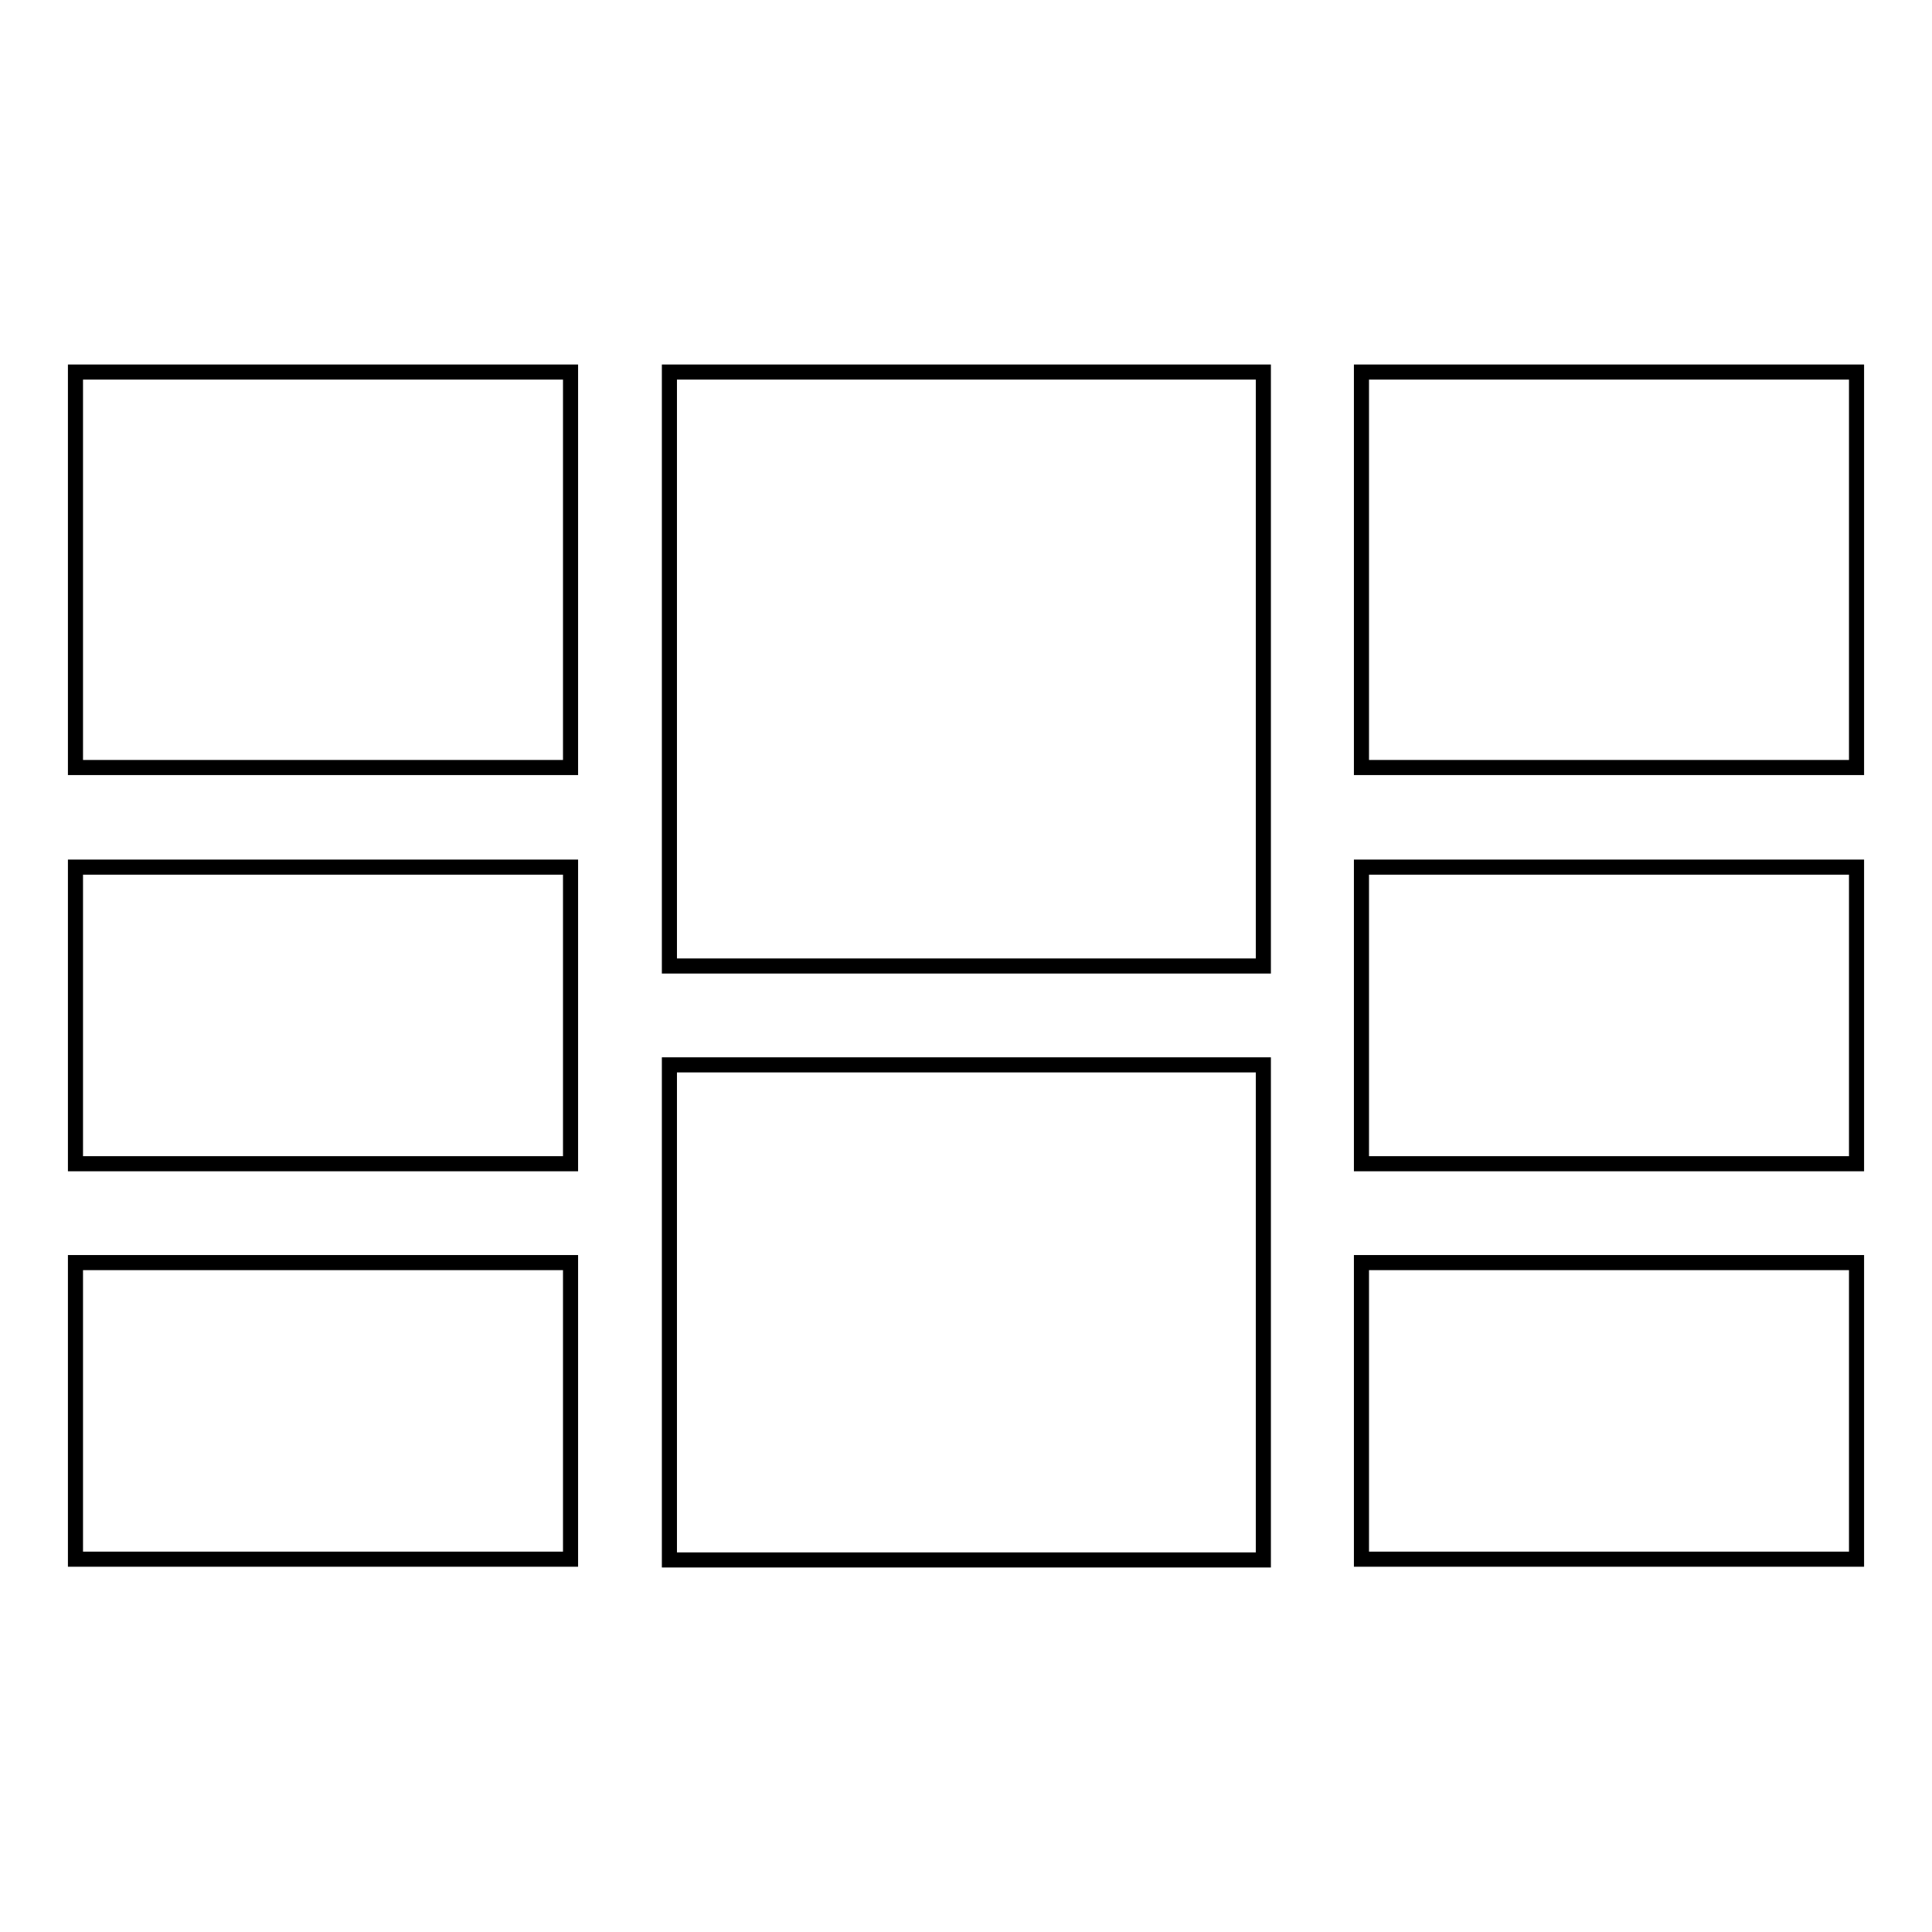 <?xml version="1.0" encoding="utf-8"?>
<!-- Svg Vector Icons : http://www.onlinewebfonts.com/icon -->
<!DOCTYPE svg PUBLIC "-//W3C//DTD SVG 1.1//EN" "http://www.w3.org/Graphics/SVG/1.1/DTD/svg11.dtd">
<svg version="1.1" xmlns="http://www.w3.org/2000/svg" xmlns:xlink="http://www.w3.org/1999/xlink" x="0px" y="0px" viewBox="0 0 256 256" enable-background="new 0 0 256 256" xml:space="preserve">
<g> <path stroke-width="2" fill-opacity="0" stroke="#000000"  d="M10,49.3h65.6v52.4H10V49.3z M10,114.9h65.6v39.3H10V114.9z M10,167.3h65.6v39.3H10V167.3z M180.4,49.3H246 v52.4h-65.6V49.3z M180.4,114.9H246v39.3h-65.6V114.9z M180.4,167.3H246v39.3h-65.6V167.3z M88.7,141.1h78.7v65.6H88.7V141.1z  M88.7,49.3h78.7V128H88.7V49.3z"/></g>
</svg>